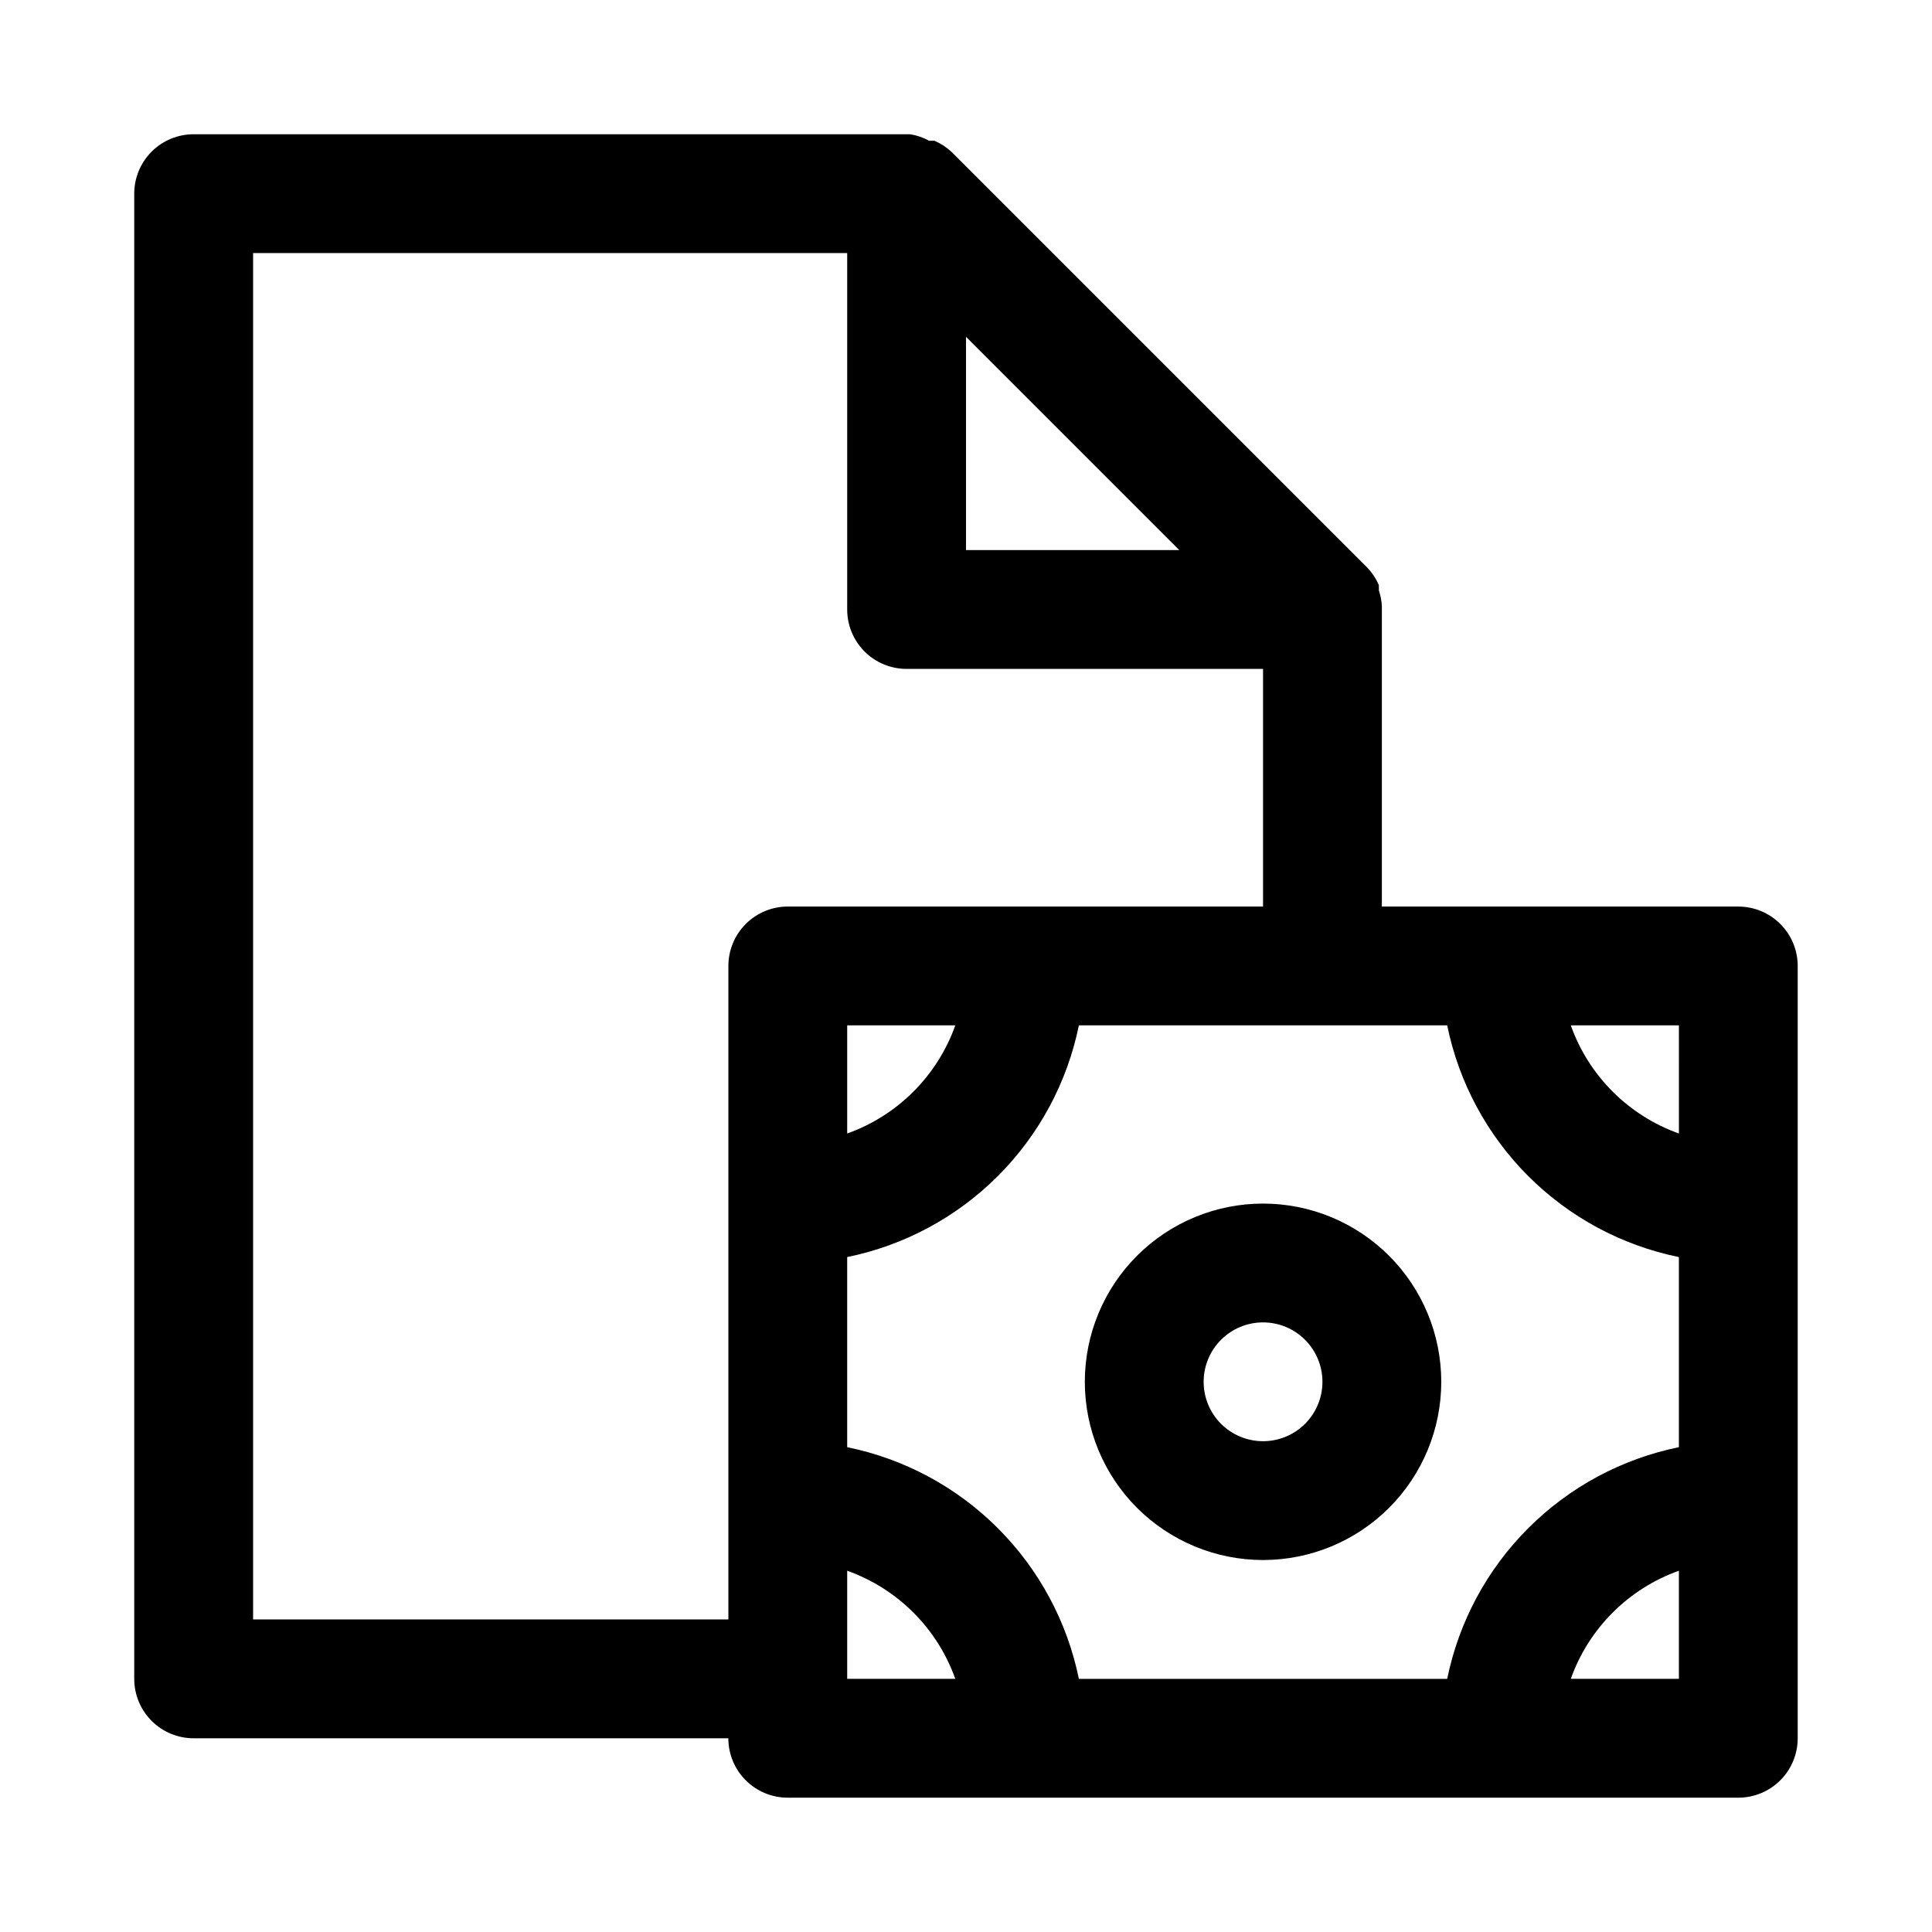 <?xml version="1.0" encoding="UTF-8"?>
<!-- The Best Svg Icon site in the world: iconSvg.co, Visit us! https://iconsvg.co -->
<svg fill="#000000" width="800px" height="800px" version="1.1" viewBox="144 144 512 512" xmlns="http://www.w3.org/2000/svg">
 <path d="m604.67 384.25h-94.465v-78.719-0.945c-0.078-1.395-0.344-2.769-0.789-4.094v-1.418c-0.723-1.684-1.734-3.231-2.988-4.566l-110.21-110.21h-0.004c-1.336-1.254-2.879-2.266-4.566-2.992h-1.418 0.004c-1.57-0.859-3.273-1.445-5.039-1.73h-189.88c-4.176 0-8.18 1.66-11.133 4.609-2.949 2.953-4.609 6.957-4.609 11.133v393.6c0 4.176 1.66 8.18 4.609 11.133 2.953 2.953 6.957 4.613 11.133 4.613h141.7c0 4.176 1.656 8.18 4.609 11.133 2.953 2.953 6.957 4.609 11.133 4.609h251.91c4.176 0 8.18-1.656 11.133-4.609 2.953-2.953 4.609-6.957 4.609-11.133v-204.67c0-4.176-1.656-8.18-4.609-11.133-2.953-2.953-6.957-4.613-11.133-4.613zm-77.148 204.67h-97.609c-3.086-15.129-10.555-29.016-21.473-39.93-10.914-10.918-24.801-18.387-39.93-21.473v-50.379c15.129-3.086 29.016-10.551 39.93-21.469 10.918-10.918 18.387-24.805 21.473-39.934h97.613-0.004c3.086 15.129 10.555 29.016 21.473 39.934 10.914 10.918 24.801 18.383 39.93 21.469v50.383-0.004c-15.129 3.086-29.016 10.555-39.93 21.473-10.918 10.914-18.387 24.801-21.473 39.93zm-159.01-144.53v-28.656h28.652c-4.762 13.371-15.281 23.895-28.652 28.656zm220.42 0h-0.004c-13.371-4.762-23.891-15.285-28.652-28.656h28.652zm-188.93-211.13 56.52 56.52h-56.52zm-188.93 339.91v-362.11h157.44v94.465c0 4.176 1.656 8.18 4.609 11.133s6.957 4.609 11.133 4.609h94.465v62.977h-125.95c-4.176 0-8.18 1.66-11.133 4.613-2.953 2.953-4.609 6.957-4.609 11.133v173.18zm157.44-12.91c13.371 4.762 23.891 15.281 28.652 28.652h-28.652zm191.76 28.652c4.762-13.371 15.281-23.891 28.652-28.652v28.652zm-81.555-125.95c-12.527 0-24.539 4.973-33.398 13.832-8.859 8.859-13.832 20.871-13.832 33.398 0 12.527 4.973 24.539 13.832 33.398 8.859 8.855 20.871 13.832 33.398 13.832s24.539-4.977 33.398-13.832c8.859-8.859 13.832-20.871 13.832-33.398 0-12.527-4.973-24.539-13.832-33.398-8.859-8.859-20.871-13.832-33.398-13.832zm0 62.977v-0.004c-4.176 0-8.18-1.656-11.133-4.609-2.953-2.953-4.609-6.957-4.609-11.133s1.656-8.18 4.609-11.133c2.953-2.953 6.957-4.613 11.133-4.613s8.18 1.66 11.133 4.613c2.953 2.953 4.609 6.957 4.609 11.133s-1.656 8.18-4.609 11.133c-2.953 2.953-6.957 4.609-11.133 4.609z"/>
</svg>